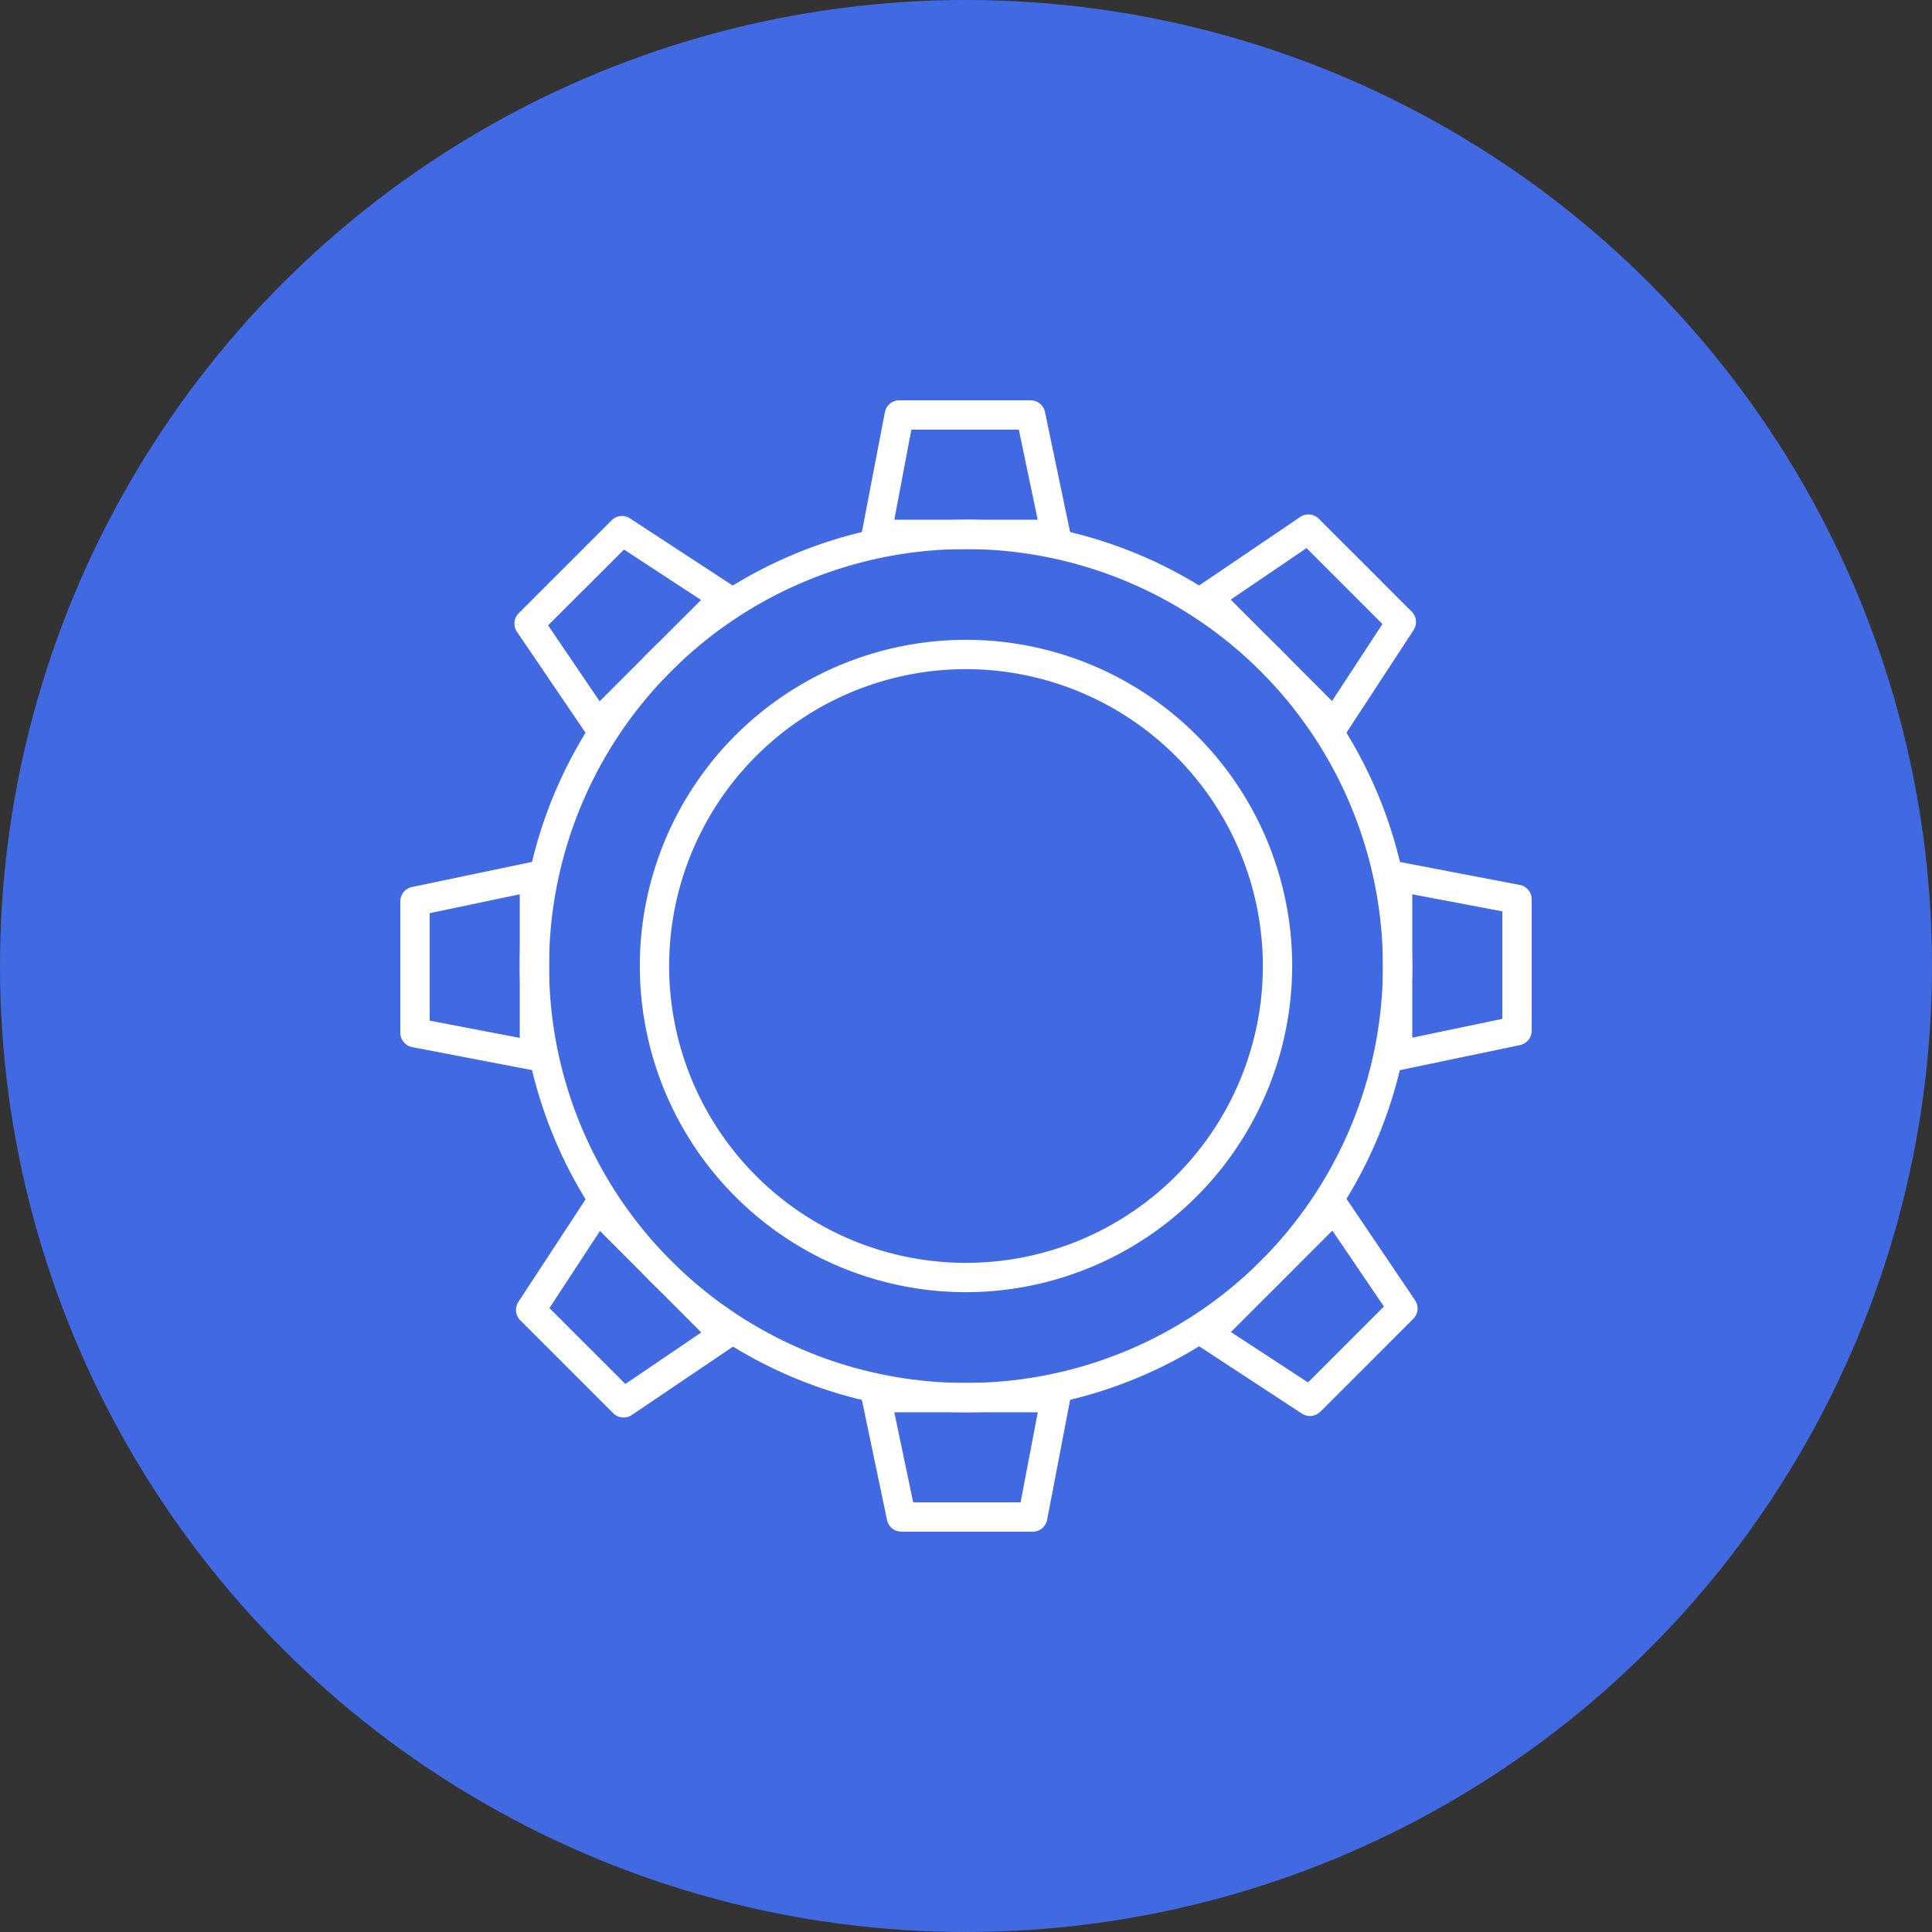 <svg id="Vrstva_1" data-name="Vrstva 1" xmlns="http://www.w3.org/2000/svg" viewBox="0 0 512 512"><rect x="0" y="0" width="512" height="512" fill="#333333" stroke="none"/><defs><style>.cls-1{fill:#4169e1;}.cls-2{fill:#fff;}</style></defs><circle class="cls-1" cx="256" cy="256" r="256"/><path class="cls-2" d="M256,342.44A86.44,86.44,0,1,1,342.44,256,86.54,86.54,0,0,1,256,342.44Zm0-165.11A78.67,78.67,0,1,0,334.67,256,78.76,78.76,0,0,0,256,177.33Z"/><path class="cls-2" d="M256,374.26A118.26,118.26,0,1,1,374.26,256,118.39,118.39,0,0,1,256,374.26Zm0-228.75A110.49,110.49,0,1,0,366.49,256,110.62,110.62,0,0,0,256,145.51Z"/><path class="cls-2" d="M279.75,145.51h-47.5a3.88,3.88,0,0,1-3.82-4.61l6.07-31.66a3.88,3.88,0,0,1,3.81-3.15h34.82a3.88,3.88,0,0,1,3.8,3.09l6.62,31.65a3.87,3.87,0,0,1-3.8,4.68ZM237,137.74h38l-5-23.88H241.52Z"/><path class="cls-2" d="M273.69,405.91H238.87a3.88,3.88,0,0,1-3.8-3.09l-6.62-31.65a3.87,3.87,0,0,1,3.8-4.68h47.5a3.88,3.88,0,0,1,3.82,4.61l-6.07,31.66A3.88,3.88,0,0,1,273.69,405.91ZM242,398.14h28.46l4.57-23.88H237Z"/><path class="cls-2" d="M370.37,283.64a3.94,3.94,0,0,1-2.45-.87,3.89,3.89,0,0,1-1.43-3v-47.5a3.88,3.88,0,0,1,4.61-3.82l31.66,6.07a3.88,3.88,0,0,1,3.15,3.81v34.82a3.9,3.9,0,0,1-3.09,3.81l-31.65,6.61A3.63,3.63,0,0,1,370.37,283.64ZM374.26,237v38l23.88-5V241.52Z"/><path class="cls-2" d="M141.63,283.64a4.51,4.51,0,0,1-.73-.07l-31.66-6.07a3.88,3.88,0,0,1-3.15-3.81V238.87a3.9,3.9,0,0,1,3.09-3.81l31.65-6.61a3.87,3.87,0,0,1,4.68,3.8v47.5a3.88,3.88,0,0,1-3.88,3.89Zm-27.77-13.16,23.88,4.57V237l-23.88,5Z"/><path class="cls-2" d="M353.67,195.81a3.89,3.89,0,0,1-2.75-1.14l-33.59-33.59a3.88,3.88,0,0,1,.57-6L344.57,137a3.88,3.88,0,0,1,4.92.47l24.63,24.62a3.89,3.89,0,0,1,.5,4.88l-17.7,27.06a3.89,3.89,0,0,1-2.85,1.74Zm-27.52-36.9L353,185.79l13.36-20.42-20.12-20.12Z"/><path class="cls-2" d="M165.25,375.65a3.87,3.87,0,0,1-2.74-1.14l-24.63-24.62a3.89,3.89,0,0,1-.5-4.88L155.08,318a3.88,3.88,0,0,1,6-.62l33.59,33.59a3.88,3.88,0,0,1-.57,6L167.43,375A3.86,3.86,0,0,1,165.25,375.65Zm-19.64-29,20.12,20.12,20.12-13.66L159,326.21Z"/><path class="cls-2" d="M347.14,375.26a3.84,3.84,0,0,1-2.12-.64L318,356.92a3.88,3.88,0,0,1-.62-6l33.59-33.59a3.88,3.88,0,0,1,6,.57L375,344.57a3.88,3.88,0,0,1-.47,4.93l-24.62,24.62A3.89,3.89,0,0,1,347.14,375.26ZM326.21,353l20.42,13.36,20.12-20.12-13.66-20.12Z"/><path class="cls-2" d="M158.33,195.81l-.36,0a3.88,3.88,0,0,1-2.85-1.69L137,167.43a3.88,3.88,0,0,1,.47-4.93l24.62-24.62a3.88,3.88,0,0,1,4.87-.5l27.07,17.7a3.88,3.88,0,0,1,.62,6l-33.59,33.59A3.89,3.89,0,0,1,158.33,195.81Zm-13.08-30.08,13.66,20.12L185.79,159l-20.42-13.36Z"/></svg>